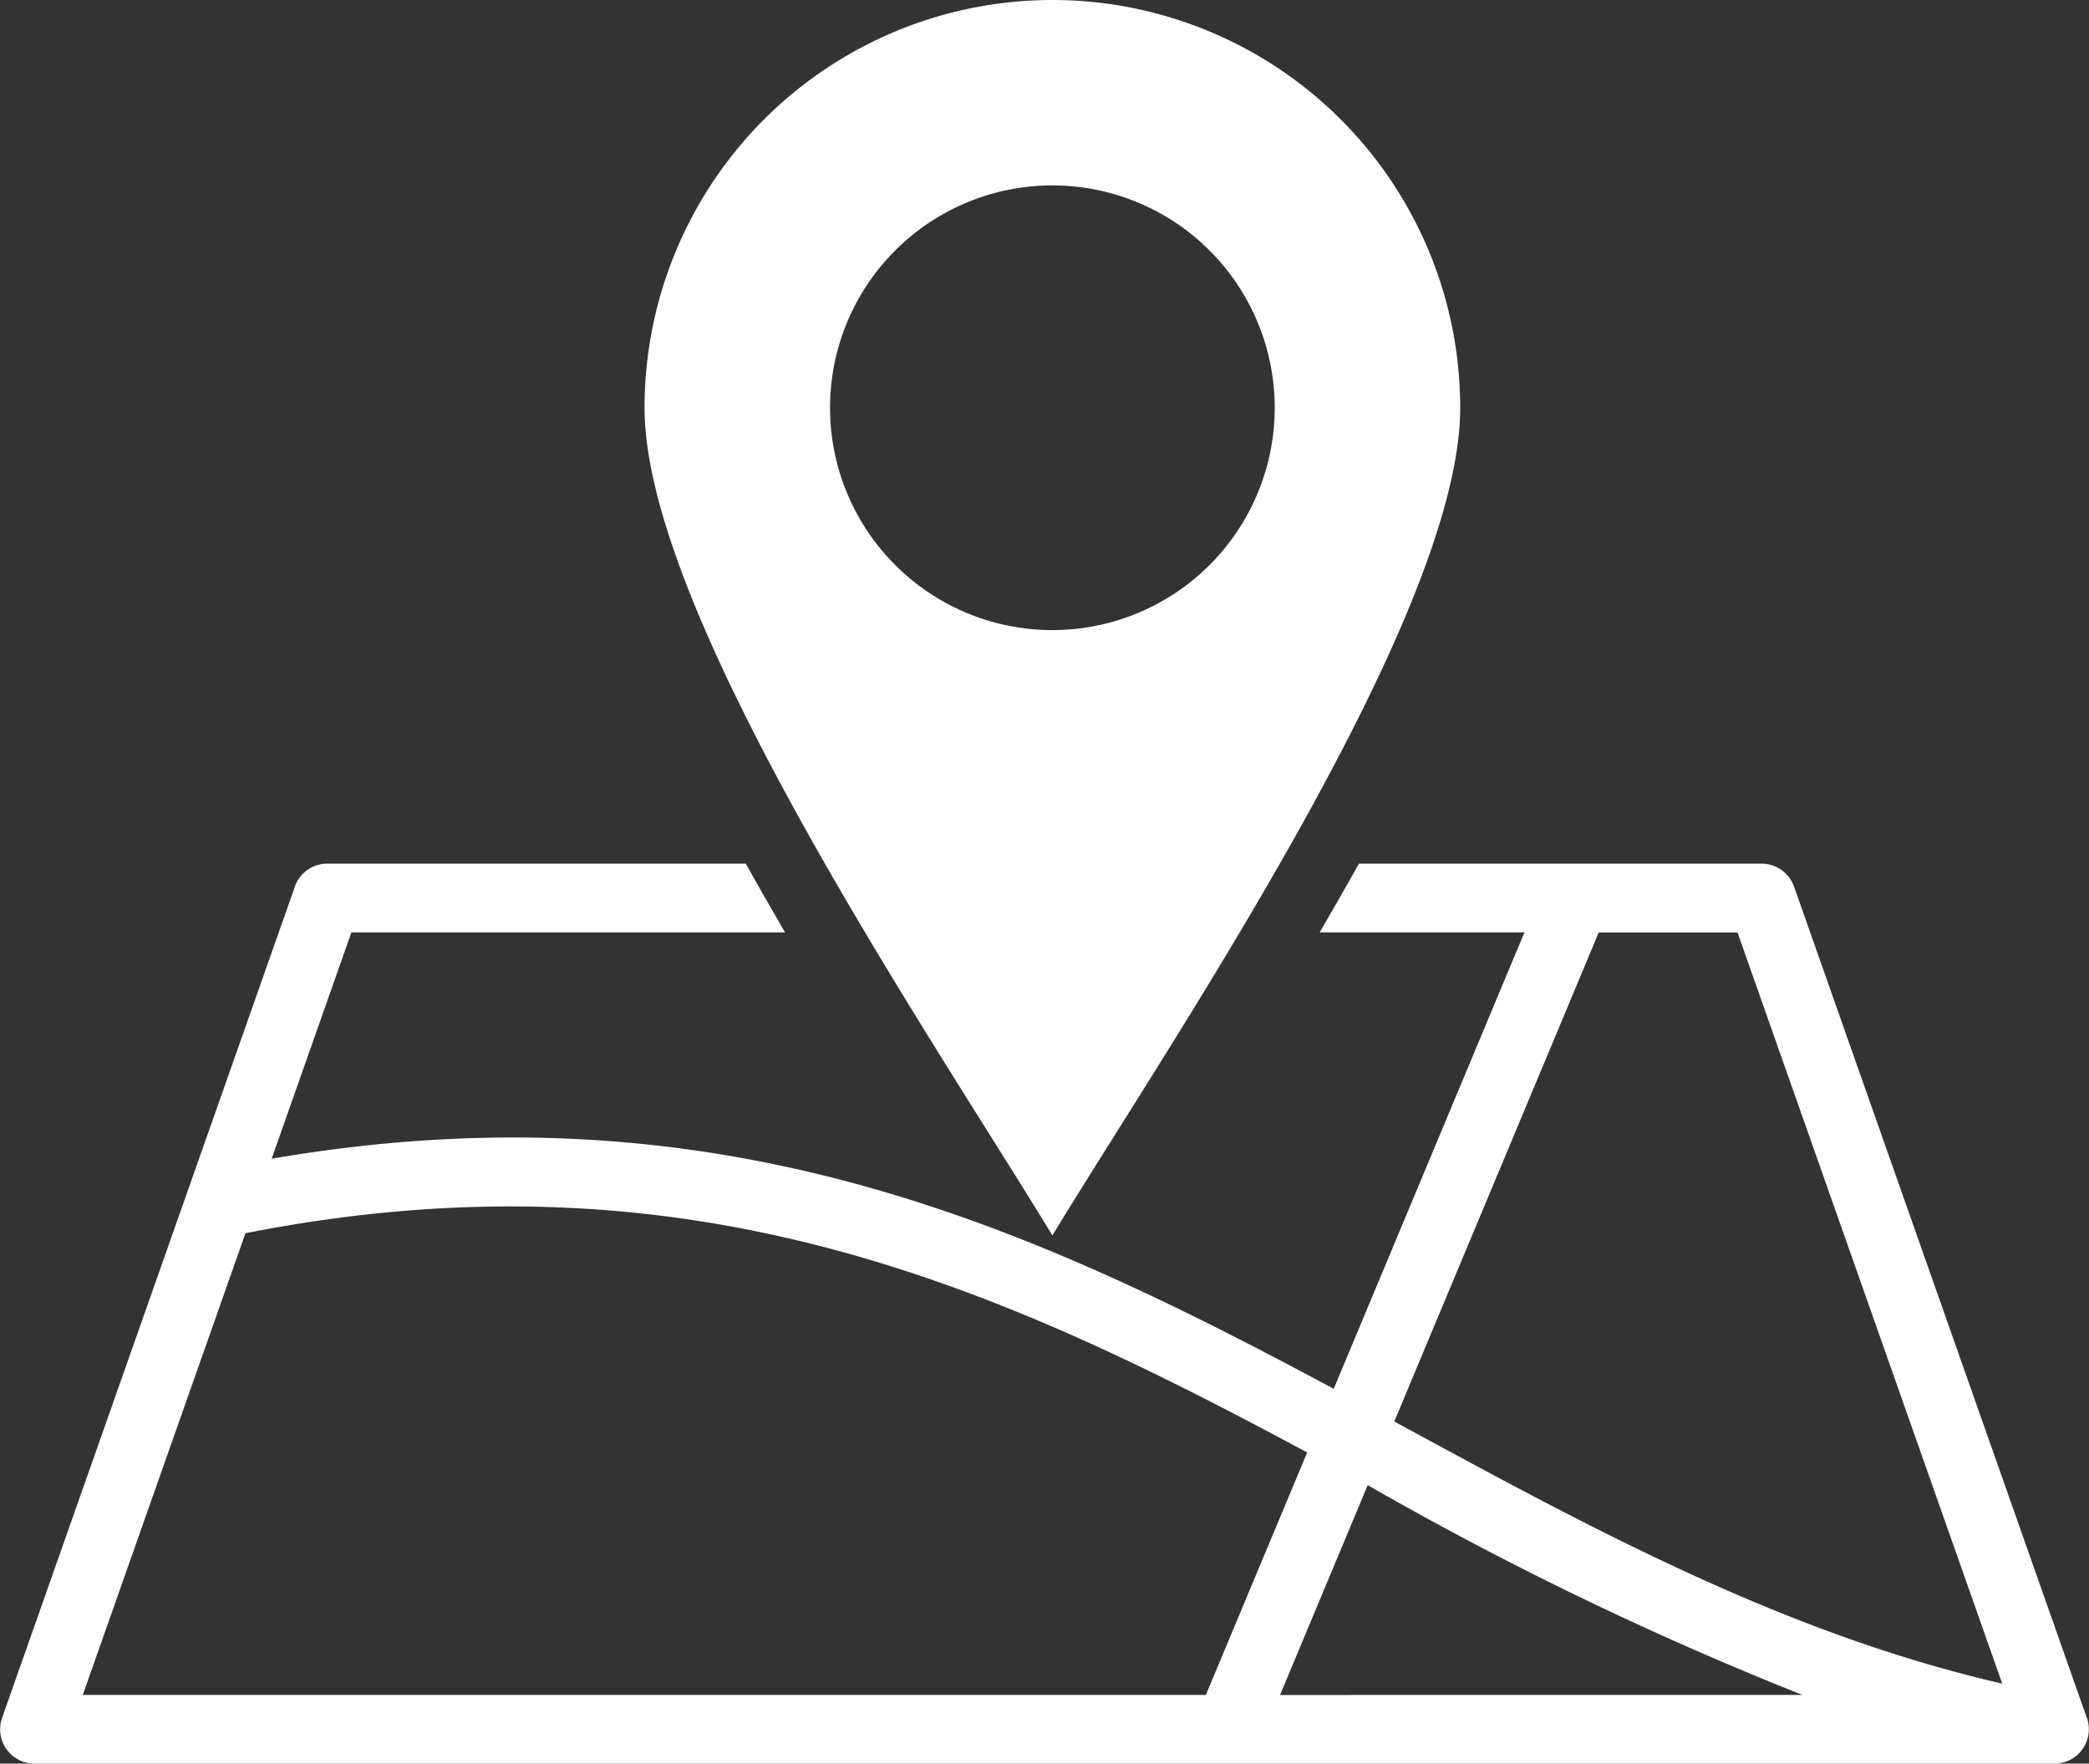 <svg xmlns="http://www.w3.org/2000/svg" width="71.199" height="60.108" viewBox="0 0 71.199 60.108">
  <rect x="0" y="0" width="71.199" height="60.108" fill="#333333" stroke="none"/>
  <g id="noun_Location_3835410" transform="translate(0)">
    <g id="Group_16" data-name="Group 16" transform="translate(0)">
      <path id="Path_69" data-name="Path 69" d="M2.832,216.562H41.11l3.453-8.264c-10.305-5.534-20.929-10.485-36.186-7.472L2.832,216.562Zm42.636-10.433,6.5-15.556H44.988q.678-1.161,1.339-2.343H60.058a1.177,1.177,0,0,1,1.1.783l9.953,28.259a1.172,1.172,0,0,1-1.076,1.631H1.182a1.171,1.171,0,0,1-1.1-1.559l9.953-28.256a1.174,1.174,0,0,1,1.129-.859H25.43q.659,1.18,1.339,2.343H11.988L9.27,198.287c15.233-2.621,25.885,2.311,36.2,7.842Zm2.064,1.113c6.668,3.622,13.256,7.218,20.72,8.934l-9.021-25.6H54.5Zm13.914,9.32a115.253,115.253,0,0,1-14.82-7.15l-2.987,7.15Z" transform="translate(-0.011 -158.795)" fill="#fff"/>
      <path id="Path_70" data-name="Path 70" d="M154.407,0a13.9,13.9,0,0,1,13.9,13.9c0,7.121-9.925,21.657-13.9,28.207-3.972-6.551-13.9-21.086-13.9-28.207A13.9,13.9,0,0,1,154.407,0Zm0,6.319a7.578,7.578,0,1,1-7.578,7.578,7.577,7.577,0,0,1,7.578-7.578Z" transform="translate(-118.539 0)" fill="#fff" fill-rule="evenodd"/>
    </g>
  </g>
</svg>
